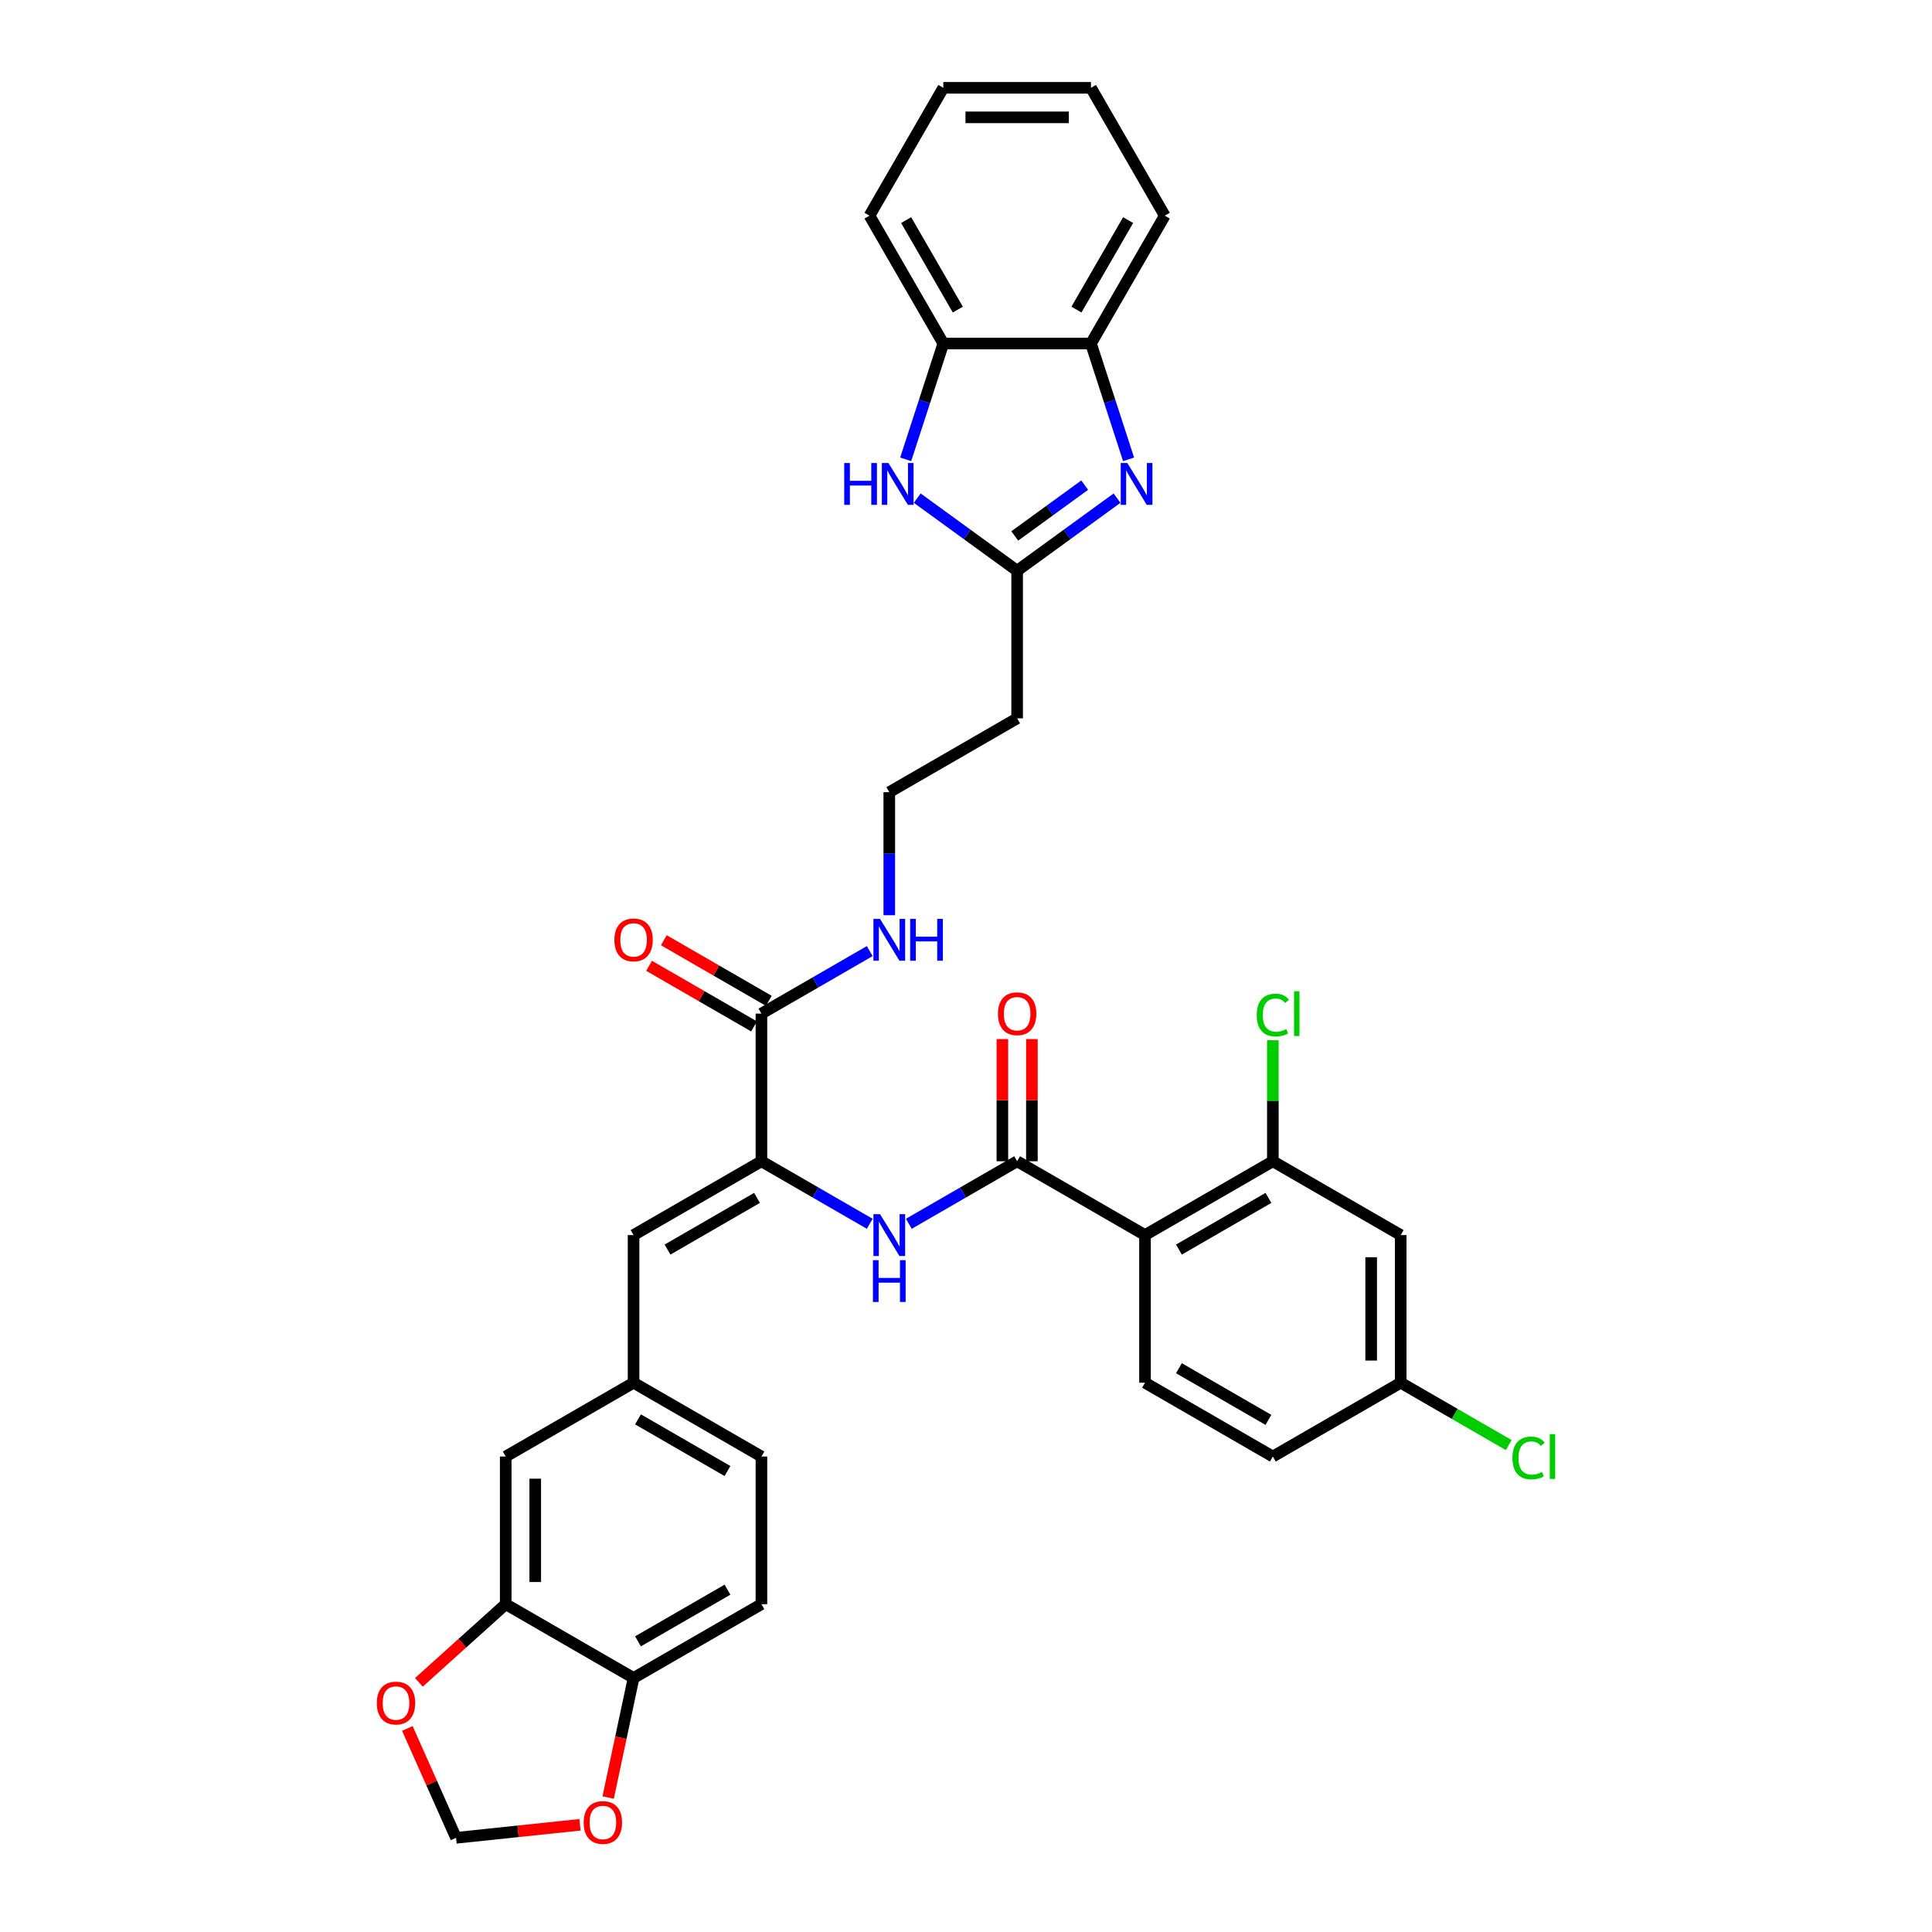 <?xml version='1.0' encoding='iso-8859-1'?>
<svg version='1.1' baseProfile='full'
              xmlns='http://www.w3.org/2000/svg'
                      xmlns:rdkit='http://www.rdkit.org/xml'
                      xmlns:xlink='http://www.w3.org/1999/xlink'
                  xml:space='preserve'
width='1000px' height='1000px' viewBox='0 0 1000 1000'>
<!-- END OF HEADER -->
<rect style='opacity:1.0;fill:#FFFFFF;stroke:none' width='1000' height='1000' x='0' y='0'> </rect>
<path class='bond-0' d='M 592.646,639.273 L 526.468,601.065' style='fill:none;fill-rule:evenodd;stroke:#000000;stroke-width:6px;stroke-linecap:butt;stroke-linejoin:miter;stroke-opacity:1' />
<path class='bond-6' d='M 592.646,639.273 L 658.824,601.065' style='fill:none;fill-rule:evenodd;stroke:#000000;stroke-width:6px;stroke-linecap:butt;stroke-linejoin:miter;stroke-opacity:1' />
<path class='bond-6' d='M 610.215,646.778 L 656.539,620.032' style='fill:none;fill-rule:evenodd;stroke:#000000;stroke-width:6px;stroke-linecap:butt;stroke-linejoin:miter;stroke-opacity:1' />
<path class='bond-12' d='M 592.646,639.273 L 592.646,715.689' style='fill:none;fill-rule:evenodd;stroke:#000000;stroke-width:6px;stroke-linecap:butt;stroke-linejoin:miter;stroke-opacity:1' />
<path class='bond-5' d='M 526.468,601.065 L 498.438,617.249' style='fill:none;fill-rule:evenodd;stroke:#000000;stroke-width:6px;stroke-linecap:butt;stroke-linejoin:miter;stroke-opacity:1' />
<path class='bond-5' d='M 498.438,617.249 L 470.408,633.432' style='fill:none;fill-rule:evenodd;stroke:#0000FF;stroke-width:6px;stroke-linecap:butt;stroke-linejoin:miter;stroke-opacity:1' />
<path class='bond-19' d='M 534.11,601.065 L 534.11,569.452' style='fill:none;fill-rule:evenodd;stroke:#000000;stroke-width:6px;stroke-linecap:butt;stroke-linejoin:miter;stroke-opacity:1' />
<path class='bond-19' d='M 534.11,569.452 L 534.11,537.839' style='fill:none;fill-rule:evenodd;stroke:#FF0000;stroke-width:6px;stroke-linecap:butt;stroke-linejoin:miter;stroke-opacity:1' />
<path class='bond-19' d='M 518.827,601.065 L 518.827,569.452' style='fill:none;fill-rule:evenodd;stroke:#000000;stroke-width:6px;stroke-linecap:butt;stroke-linejoin:miter;stroke-opacity:1' />
<path class='bond-19' d='M 518.827,569.452 L 518.827,537.839' style='fill:none;fill-rule:evenodd;stroke:#FF0000;stroke-width:6px;stroke-linecap:butt;stroke-linejoin:miter;stroke-opacity:1' />
<path class='bond-1' d='M 578.173,257.837 L 552.32,276.62' style='fill:none;fill-rule:evenodd;stroke:#0000FF;stroke-width:6px;stroke-linecap:butt;stroke-linejoin:miter;stroke-opacity:1' />
<path class='bond-1' d='M 552.32,276.62 L 526.468,295.402' style='fill:none;fill-rule:evenodd;stroke:#000000;stroke-width:6px;stroke-linecap:butt;stroke-linejoin:miter;stroke-opacity:1' />
<path class='bond-1' d='M 561.434,251.107 L 543.337,264.255' style='fill:none;fill-rule:evenodd;stroke:#0000FF;stroke-width:6px;stroke-linecap:butt;stroke-linejoin:miter;stroke-opacity:1' />
<path class='bond-1' d='M 543.337,264.255 L 525.241,277.403' style='fill:none;fill-rule:evenodd;stroke:#000000;stroke-width:6px;stroke-linecap:butt;stroke-linejoin:miter;stroke-opacity:1' />
<path class='bond-9' d='M 584.153,237.755 L 574.415,207.783' style='fill:none;fill-rule:evenodd;stroke:#0000FF;stroke-width:6px;stroke-linecap:butt;stroke-linejoin:miter;stroke-opacity:1' />
<path class='bond-9' d='M 574.415,207.783 L 564.676,177.811' style='fill:none;fill-rule:evenodd;stroke:#000000;stroke-width:6px;stroke-linecap:butt;stroke-linejoin:miter;stroke-opacity:1' />
<path class='bond-2' d='M 394.112,601.065 L 422.143,617.249' style='fill:none;fill-rule:evenodd;stroke:#000000;stroke-width:6px;stroke-linecap:butt;stroke-linejoin:miter;stroke-opacity:1' />
<path class='bond-2' d='M 422.143,617.249 L 450.173,633.432' style='fill:none;fill-rule:evenodd;stroke:#0000FF;stroke-width:6px;stroke-linecap:butt;stroke-linejoin:miter;stroke-opacity:1' />
<path class='bond-7' d='M 394.112,601.065 L 394.112,524.65' style='fill:none;fill-rule:evenodd;stroke:#000000;stroke-width:6px;stroke-linecap:butt;stroke-linejoin:miter;stroke-opacity:1' />
<path class='bond-8' d='M 394.112,601.065 L 327.934,639.273' style='fill:none;fill-rule:evenodd;stroke:#000000;stroke-width:6px;stroke-linecap:butt;stroke-linejoin:miter;stroke-opacity:1' />
<path class='bond-8' d='M 391.827,620.032 L 345.503,646.778' style='fill:none;fill-rule:evenodd;stroke:#000000;stroke-width:6px;stroke-linecap:butt;stroke-linejoin:miter;stroke-opacity:1' />
<path class='bond-3' d='M 526.468,295.402 L 526.468,371.818' style='fill:none;fill-rule:evenodd;stroke:#000000;stroke-width:6px;stroke-linecap:butt;stroke-linejoin:miter;stroke-opacity:1' />
<path class='bond-4' d='M 526.468,295.402 L 500.616,276.62' style='fill:none;fill-rule:evenodd;stroke:#000000;stroke-width:6px;stroke-linecap:butt;stroke-linejoin:miter;stroke-opacity:1' />
<path class='bond-4' d='M 500.616,276.62 L 474.764,257.837' style='fill:none;fill-rule:evenodd;stroke:#0000FF;stroke-width:6px;stroke-linecap:butt;stroke-linejoin:miter;stroke-opacity:1' />
<path class='bond-10' d='M 468.783,237.755 L 478.522,207.783' style='fill:none;fill-rule:evenodd;stroke:#0000FF;stroke-width:6px;stroke-linecap:butt;stroke-linejoin:miter;stroke-opacity:1' />
<path class='bond-10' d='M 478.522,207.783 L 488.26,177.811' style='fill:none;fill-rule:evenodd;stroke:#000000;stroke-width:6px;stroke-linecap:butt;stroke-linejoin:miter;stroke-opacity:1' />
<path class='bond-13' d='M 658.824,601.065 L 725.002,639.273' style='fill:none;fill-rule:evenodd;stroke:#000000;stroke-width:6px;stroke-linecap:butt;stroke-linejoin:miter;stroke-opacity:1' />
<path class='bond-26' d='M 658.824,601.065 L 658.824,569.75' style='fill:none;fill-rule:evenodd;stroke:#000000;stroke-width:6px;stroke-linecap:butt;stroke-linejoin:miter;stroke-opacity:1' />
<path class='bond-26' d='M 658.824,569.75 L 658.824,538.435' style='fill:none;fill-rule:evenodd;stroke:#00CC00;stroke-width:6px;stroke-linecap:butt;stroke-linejoin:miter;stroke-opacity:1' />
<path class='bond-22' d='M 397.933,518.032 L 370.766,502.347' style='fill:none;fill-rule:evenodd;stroke:#000000;stroke-width:6px;stroke-linecap:butt;stroke-linejoin:miter;stroke-opacity:1' />
<path class='bond-22' d='M 370.766,502.347 L 343.6,486.662' style='fill:none;fill-rule:evenodd;stroke:#FF0000;stroke-width:6px;stroke-linecap:butt;stroke-linejoin:miter;stroke-opacity:1' />
<path class='bond-22' d='M 390.292,531.267 L 363.125,515.583' style='fill:none;fill-rule:evenodd;stroke:#000000;stroke-width:6px;stroke-linecap:butt;stroke-linejoin:miter;stroke-opacity:1' />
<path class='bond-22' d='M 363.125,515.583 L 335.958,499.898' style='fill:none;fill-rule:evenodd;stroke:#FF0000;stroke-width:6px;stroke-linecap:butt;stroke-linejoin:miter;stroke-opacity:1' />
<path class='bond-23' d='M 394.112,524.65 L 422.143,508.466' style='fill:none;fill-rule:evenodd;stroke:#000000;stroke-width:6px;stroke-linecap:butt;stroke-linejoin:miter;stroke-opacity:1' />
<path class='bond-23' d='M 422.143,508.466 L 450.173,492.283' style='fill:none;fill-rule:evenodd;stroke:#0000FF;stroke-width:6px;stroke-linecap:butt;stroke-linejoin:miter;stroke-opacity:1' />
<path class='bond-16' d='M 327.934,639.273 L 327.934,715.689' style='fill:none;fill-rule:evenodd;stroke:#000000;stroke-width:6px;stroke-linecap:butt;stroke-linejoin:miter;stroke-opacity:1' />
<path class='bond-31' d='M 564.676,177.811 L 602.884,111.633' style='fill:none;fill-rule:evenodd;stroke:#000000;stroke-width:6px;stroke-linecap:butt;stroke-linejoin:miter;stroke-opacity:1' />
<path class='bond-31' d='M 557.172,160.242 L 583.917,113.918' style='fill:none;fill-rule:evenodd;stroke:#000000;stroke-width:6px;stroke-linecap:butt;stroke-linejoin:miter;stroke-opacity:1' />
<path class='bond-38' d='M 564.676,177.811 L 488.26,177.811' style='fill:none;fill-rule:evenodd;stroke:#000000;stroke-width:6px;stroke-linecap:butt;stroke-linejoin:miter;stroke-opacity:1' />
<path class='bond-32' d='M 488.26,177.811 L 450.053,111.633' style='fill:none;fill-rule:evenodd;stroke:#000000;stroke-width:6px;stroke-linecap:butt;stroke-linejoin:miter;stroke-opacity:1' />
<path class='bond-32' d='M 495.765,160.242 L 469.019,113.918' style='fill:none;fill-rule:evenodd;stroke:#000000;stroke-width:6px;stroke-linecap:butt;stroke-linejoin:miter;stroke-opacity:1' />
<path class='bond-11' d='M 261.756,830.313 L 261.756,753.897' style='fill:none;fill-rule:evenodd;stroke:#000000;stroke-width:6px;stroke-linecap:butt;stroke-linejoin:miter;stroke-opacity:1' />
<path class='bond-11' d='M 277.039,818.85 L 277.039,765.359' style='fill:none;fill-rule:evenodd;stroke:#000000;stroke-width:6px;stroke-linecap:butt;stroke-linejoin:miter;stroke-opacity:1' />
<path class='bond-14' d='M 261.756,830.313 L 327.934,868.521' style='fill:none;fill-rule:evenodd;stroke:#000000;stroke-width:6px;stroke-linecap:butt;stroke-linejoin:miter;stroke-opacity:1' />
<path class='bond-15' d='M 261.756,830.313 L 239.285,850.546' style='fill:none;fill-rule:evenodd;stroke:#000000;stroke-width:6px;stroke-linecap:butt;stroke-linejoin:miter;stroke-opacity:1' />
<path class='bond-15' d='M 239.285,850.546 L 216.813,870.78' style='fill:none;fill-rule:evenodd;stroke:#FF0000;stroke-width:6px;stroke-linecap:butt;stroke-linejoin:miter;stroke-opacity:1' />
<path class='bond-27' d='M 592.646,715.689 L 658.824,753.897' style='fill:none;fill-rule:evenodd;stroke:#000000;stroke-width:6px;stroke-linecap:butt;stroke-linejoin:miter;stroke-opacity:1' />
<path class='bond-27' d='M 610.215,708.185 L 656.539,734.93' style='fill:none;fill-rule:evenodd;stroke:#000000;stroke-width:6px;stroke-linecap:butt;stroke-linejoin:miter;stroke-opacity:1' />
<path class='bond-25' d='M 725.002,639.273 L 725.002,715.689' style='fill:none;fill-rule:evenodd;stroke:#000000;stroke-width:6px;stroke-linecap:butt;stroke-linejoin:miter;stroke-opacity:1' />
<path class='bond-25' d='M 709.719,650.736 L 709.719,704.227' style='fill:none;fill-rule:evenodd;stroke:#000000;stroke-width:6px;stroke-linecap:butt;stroke-linejoin:miter;stroke-opacity:1' />
<path class='bond-17' d='M 327.934,868.521 L 321.356,899.467' style='fill:none;fill-rule:evenodd;stroke:#000000;stroke-width:6px;stroke-linecap:butt;stroke-linejoin:miter;stroke-opacity:1' />
<path class='bond-17' d='M 321.356,899.467 L 314.779,930.413' style='fill:none;fill-rule:evenodd;stroke:#FF0000;stroke-width:6px;stroke-linecap:butt;stroke-linejoin:miter;stroke-opacity:1' />
<path class='bond-36' d='M 327.934,868.521 L 394.112,830.313' style='fill:none;fill-rule:evenodd;stroke:#000000;stroke-width:6px;stroke-linecap:butt;stroke-linejoin:miter;stroke-opacity:1' />
<path class='bond-36' d='M 330.219,849.554 L 376.544,822.808' style='fill:none;fill-rule:evenodd;stroke:#000000;stroke-width:6px;stroke-linecap:butt;stroke-linejoin:miter;stroke-opacity:1' />
<path class='bond-20' d='M 210.841,894.634 L 223.445,922.944' style='fill:none;fill-rule:evenodd;stroke:#FF0000;stroke-width:6px;stroke-linecap:butt;stroke-linejoin:miter;stroke-opacity:1' />
<path class='bond-20' d='M 223.445,922.944 L 236.049,951.254' style='fill:none;fill-rule:evenodd;stroke:#000000;stroke-width:6px;stroke-linecap:butt;stroke-linejoin:miter;stroke-opacity:1' />
<path class='bond-21' d='M 327.934,715.689 L 261.756,753.897' style='fill:none;fill-rule:evenodd;stroke:#000000;stroke-width:6px;stroke-linecap:butt;stroke-linejoin:miter;stroke-opacity:1' />
<path class='bond-29' d='M 327.934,715.689 L 394.112,753.897' style='fill:none;fill-rule:evenodd;stroke:#000000;stroke-width:6px;stroke-linecap:butt;stroke-linejoin:miter;stroke-opacity:1' />
<path class='bond-29' d='M 330.219,734.656 L 376.544,761.401' style='fill:none;fill-rule:evenodd;stroke:#000000;stroke-width:6px;stroke-linecap:butt;stroke-linejoin:miter;stroke-opacity:1' />
<path class='bond-37' d='M 300.202,944.511 L 268.126,947.883' style='fill:none;fill-rule:evenodd;stroke:#FF0000;stroke-width:6px;stroke-linecap:butt;stroke-linejoin:miter;stroke-opacity:1' />
<path class='bond-37' d='M 268.126,947.883 L 236.049,951.254' style='fill:none;fill-rule:evenodd;stroke:#000000;stroke-width:6px;stroke-linecap:butt;stroke-linejoin:miter;stroke-opacity:1' />
<path class='bond-18' d='M 526.468,371.818 L 460.29,410.026' style='fill:none;fill-rule:evenodd;stroke:#000000;stroke-width:6px;stroke-linecap:butt;stroke-linejoin:miter;stroke-opacity:1' />
<path class='bond-28' d='M 460.29,473.711 L 460.29,441.868' style='fill:none;fill-rule:evenodd;stroke:#0000FF;stroke-width:6px;stroke-linecap:butt;stroke-linejoin:miter;stroke-opacity:1' />
<path class='bond-28' d='M 460.29,441.868 L 460.29,410.026' style='fill:none;fill-rule:evenodd;stroke:#000000;stroke-width:6px;stroke-linecap:butt;stroke-linejoin:miter;stroke-opacity:1' />
<path class='bond-24' d='M 394.112,830.313 L 394.112,753.897' style='fill:none;fill-rule:evenodd;stroke:#000000;stroke-width:6px;stroke-linecap:butt;stroke-linejoin:miter;stroke-opacity:1' />
<path class='bond-30' d='M 725.002,715.689 L 752.964,731.833' style='fill:none;fill-rule:evenodd;stroke:#000000;stroke-width:6px;stroke-linecap:butt;stroke-linejoin:miter;stroke-opacity:1' />
<path class='bond-30' d='M 752.964,731.833 L 780.925,747.976' style='fill:none;fill-rule:evenodd;stroke:#00CC00;stroke-width:6px;stroke-linecap:butt;stroke-linejoin:miter;stroke-opacity:1' />
<path class='bond-35' d='M 725.002,715.689 L 658.824,753.897' style='fill:none;fill-rule:evenodd;stroke:#000000;stroke-width:6px;stroke-linecap:butt;stroke-linejoin:miter;stroke-opacity:1' />
<path class='bond-33' d='M 602.884,111.633 L 564.676,45.455' style='fill:none;fill-rule:evenodd;stroke:#000000;stroke-width:6px;stroke-linecap:butt;stroke-linejoin:miter;stroke-opacity:1' />
<path class='bond-34' d='M 450.053,111.633 L 488.26,45.455' style='fill:none;fill-rule:evenodd;stroke:#000000;stroke-width:6px;stroke-linecap:butt;stroke-linejoin:miter;stroke-opacity:1' />
<path class='bond-39' d='M 564.676,45.455 L 488.26,45.455' style='fill:none;fill-rule:evenodd;stroke:#000000;stroke-width:6px;stroke-linecap:butt;stroke-linejoin:miter;stroke-opacity:1' />
<path class='bond-39' d='M 553.214,60.738 L 499.723,60.738' style='fill:none;fill-rule:evenodd;stroke:#000000;stroke-width:6px;stroke-linecap:butt;stroke-linejoin:miter;stroke-opacity:1' />
<path  class='atom-2' d='M 583.506 239.666
L 590.598 251.128
Q 591.301 252.259, 592.432 254.307
Q 593.563 256.355, 593.624 256.477
L 593.624 239.666
L 596.497 239.666
L 596.497 261.307
L 593.532 261.307
L 585.921 248.775
Q 585.035 247.307, 584.087 245.626
Q 583.17 243.945, 582.895 243.425
L 582.895 261.307
L 580.083 261.307
L 580.083 239.666
L 583.506 239.666
' fill='#0000FF'/>
<path  class='atom-5' d='M 436.969 239.666
L 439.903 239.666
L 439.903 248.866
L 450.968 248.866
L 450.968 239.666
L 453.903 239.666
L 453.903 261.307
L 450.968 261.307
L 450.968 251.312
L 439.903 251.312
L 439.903 261.307
L 436.969 261.307
L 436.969 239.666
' fill='#0000FF'/>
<path  class='atom-5' d='M 459.863 239.666
L 466.954 251.128
Q 467.657 252.259, 468.788 254.307
Q 469.919 256.355, 469.98 256.477
L 469.98 239.666
L 472.854 239.666
L 472.854 261.307
L 469.889 261.307
L 462.278 248.775
Q 461.391 247.307, 460.444 245.626
Q 459.527 243.945, 459.252 243.425
L 459.252 261.307
L 456.44 261.307
L 456.44 239.666
L 459.863 239.666
' fill='#0000FF'/>
<path  class='atom-6' d='M 455.507 628.453
L 462.598 639.915
Q 463.301 641.046, 464.432 643.094
Q 465.563 645.142, 465.624 645.264
L 465.624 628.453
L 468.497 628.453
L 468.497 650.094
L 465.532 650.094
L 457.921 637.562
Q 457.035 636.094, 456.087 634.413
Q 455.17 632.732, 454.895 632.212
L 454.895 650.094
L 452.083 650.094
L 452.083 628.453
L 455.507 628.453
' fill='#0000FF'/>
<path  class='atom-6' d='M 451.823 652.258
L 454.758 652.258
L 454.758 661.458
L 465.823 661.458
L 465.823 652.258
L 468.757 652.258
L 468.757 673.899
L 465.823 673.899
L 465.823 663.904
L 454.758 663.904
L 454.758 673.899
L 451.823 673.899
L 451.823 652.258
' fill='#0000FF'/>
<path  class='atom-16' d='M 195.034 881.506
Q 195.034 876.31, 197.602 873.406
Q 200.169 870.502, 204.968 870.502
Q 209.767 870.502, 212.335 873.406
Q 214.902 876.31, 214.902 881.506
Q 214.902 886.763, 212.304 889.759
Q 209.706 892.724, 204.968 892.724
Q 200.2 892.724, 197.602 889.759
Q 195.034 886.794, 195.034 881.506
M 204.968 890.278
Q 208.27 890.278, 210.042 888.078
Q 211.846 885.846, 211.846 881.506
Q 211.846 877.257, 210.042 875.118
Q 208.27 872.947, 204.968 872.947
Q 201.667 872.947, 199.864 875.087
Q 198.091 877.227, 198.091 881.506
Q 198.091 885.877, 199.864 888.078
Q 201.667 890.278, 204.968 890.278
' fill='#FF0000'/>
<path  class='atom-18' d='M 302.113 943.328
Q 302.113 938.131, 304.68 935.228
Q 307.248 932.324, 312.047 932.324
Q 316.846 932.324, 319.413 935.228
Q 321.981 938.131, 321.981 943.328
Q 321.981 948.585, 319.383 951.581
Q 316.784 954.545, 312.047 954.545
Q 307.278 954.545, 304.68 951.581
Q 302.113 948.616, 302.113 943.328
M 312.047 952.1
Q 315.348 952.1, 317.121 949.899
Q 318.924 947.668, 318.924 943.328
Q 318.924 939.079, 317.121 936.939
Q 315.348 934.769, 312.047 934.769
Q 308.745 934.769, 306.942 936.909
Q 305.169 939.048, 305.169 943.328
Q 305.169 947.699, 306.942 949.899
Q 308.745 952.1, 312.047 952.1
' fill='#FF0000'/>
<path  class='atom-20' d='M 516.534 524.711
Q 516.534 519.514, 519.102 516.611
Q 521.669 513.707, 526.468 513.707
Q 531.267 513.707, 533.835 516.611
Q 536.402 519.514, 536.402 524.711
Q 536.402 529.968, 533.804 532.964
Q 531.206 535.929, 526.468 535.929
Q 521.7 535.929, 519.102 532.964
Q 516.534 529.999, 516.534 524.711
M 526.468 533.483
Q 529.769 533.483, 531.542 531.283
Q 533.346 529.051, 533.346 524.711
Q 533.346 520.462, 531.542 518.322
Q 529.769 516.152, 526.468 516.152
Q 523.167 516.152, 521.364 518.292
Q 519.591 520.431, 519.591 524.711
Q 519.591 529.082, 521.364 531.283
Q 523.167 533.483, 526.468 533.483
' fill='#FF0000'/>
<path  class='atom-23' d='M 318 486.503
Q 318 481.307, 320.568 478.403
Q 323.135 475.499, 327.934 475.499
Q 332.733 475.499, 335.301 478.403
Q 337.868 481.307, 337.868 486.503
Q 337.868 491.76, 335.27 494.756
Q 332.672 497.721, 327.934 497.721
Q 323.166 497.721, 320.568 494.756
Q 318 491.791, 318 486.503
M 327.934 495.275
Q 331.235 495.275, 333.008 493.075
Q 334.812 490.843, 334.812 486.503
Q 334.812 482.254, 333.008 480.115
Q 331.235 477.944, 327.934 477.944
Q 324.633 477.944, 322.83 480.084
Q 321.057 482.224, 321.057 486.503
Q 321.057 490.874, 322.83 493.075
Q 324.633 495.275, 327.934 495.275
' fill='#FF0000'/>
<path  class='atom-24' d='M 455.507 475.621
L 462.598 487.084
Q 463.301 488.215, 464.432 490.263
Q 465.563 492.31, 465.624 492.433
L 465.624 475.621
L 468.497 475.621
L 468.497 497.262
L 465.532 497.262
L 457.921 484.73
Q 457.035 483.263, 456.087 481.582
Q 455.17 479.901, 454.895 479.381
L 454.895 497.262
L 452.083 497.262
L 452.083 475.621
L 455.507 475.621
' fill='#0000FF'/>
<path  class='atom-24' d='M 471.096 475.621
L 474.03 475.621
L 474.03 484.822
L 485.095 484.822
L 485.095 475.621
L 488.029 475.621
L 488.029 497.262
L 485.095 497.262
L 485.095 487.267
L 474.03 487.267
L 474.03 497.262
L 471.096 497.262
L 471.096 475.621
' fill='#0000FF'/>
<path  class='atom-27' d='M 650.48 525.398
Q 650.48 520.019, 652.986 517.207
Q 655.523 514.364, 660.322 514.364
Q 664.785 514.364, 667.169 517.512
L 665.152 519.163
Q 663.409 516.87, 660.322 516.87
Q 657.051 516.87, 655.309 519.071
Q 653.597 521.241, 653.597 525.398
Q 653.597 529.678, 655.37 531.879
Q 657.174 534.079, 660.658 534.079
Q 663.042 534.079, 665.824 532.643
L 666.68 534.935
Q 665.549 535.669, 663.837 536.097
Q 662.125 536.525, 660.23 536.525
Q 655.523 536.525, 652.986 533.651
Q 650.48 530.778, 650.48 525.398
' fill='#00CC00'/>
<path  class='atom-27' d='M 669.798 513.05
L 672.61 513.05
L 672.61 536.25
L 669.798 536.25
L 669.798 513.05
' fill='#00CC00'/>
<path  class='atom-31' d='M 782.836 754.646
Q 782.836 749.266, 785.342 746.454
Q 787.879 743.611, 792.678 743.611
Q 797.141 743.611, 799.525 746.76
L 797.508 748.41
Q 795.765 746.118, 792.678 746.118
Q 789.407 746.118, 787.665 748.319
Q 785.953 750.489, 785.953 754.646
Q 785.953 758.925, 787.726 761.126
Q 789.53 763.327, 793.014 763.327
Q 795.398 763.327, 798.18 761.89
L 799.036 764.182
Q 797.905 764.916, 796.193 765.344
Q 794.481 765.772, 792.586 765.772
Q 787.879 765.772, 785.342 762.899
Q 782.836 760.025, 782.836 754.646
' fill='#00CC00'/>
<path  class='atom-31' d='M 802.154 742.297
L 804.966 742.297
L 804.966 765.497
L 802.154 765.497
L 802.154 742.297
' fill='#00CC00'/>
</svg>
